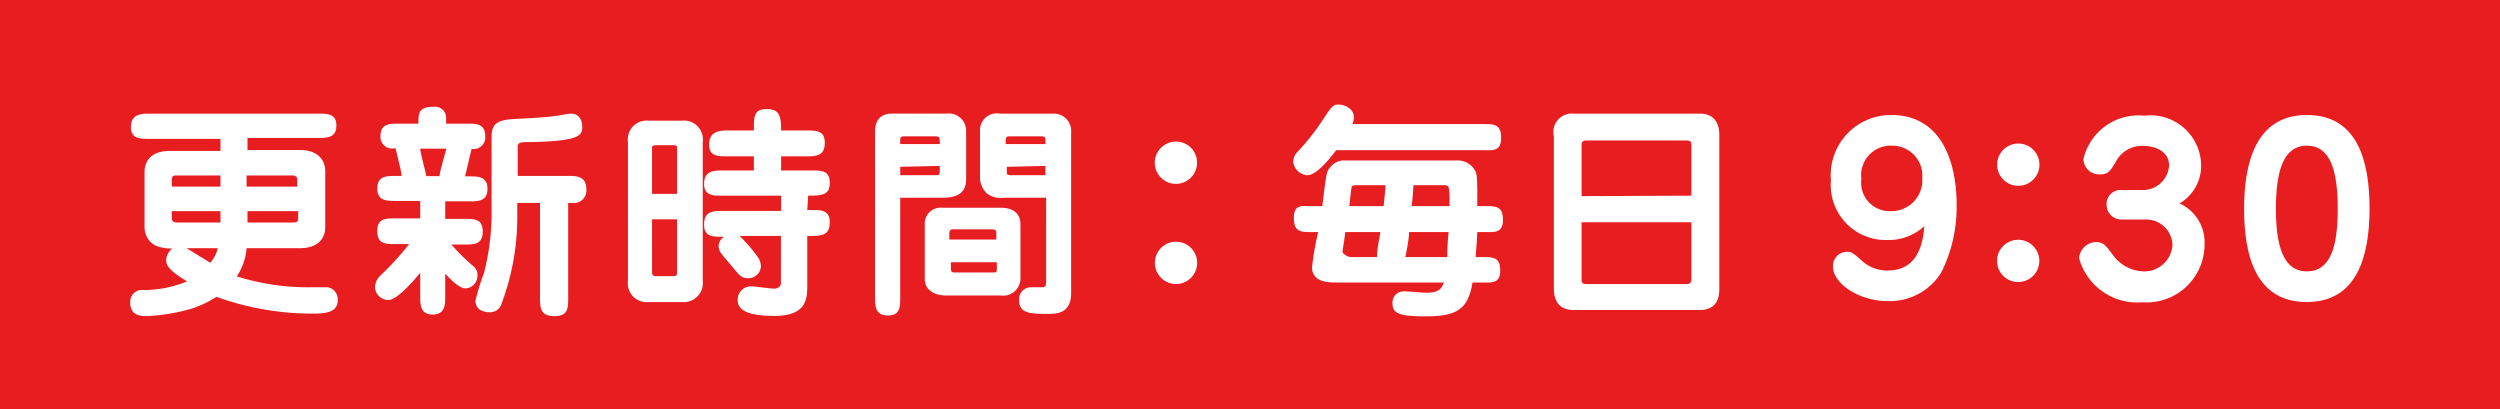 <svg xmlns="http://www.w3.org/2000/svg" viewBox="0 0 110 18"><defs><style>.cls-1{fill:#e71d1f;}.cls-2{fill:#fff;}</style></defs><g id="レイヤー_1" data-name="レイヤー 1"><rect class="cls-1" width="110" height="18"/></g><g id="レイヤー_2" data-name="レイヤー 2"><path class="cls-2" d="M6.36,7.57c0-.12,0-.93,1.11-.93H9.7V6.11H6.56c-.4,0-.8,0-.8-.52S6.12,5,6.56,5H14c.4,0,.8,0,.8.52s-.36.55-.8.55H10.89v.53H13.2c.85,0,1.11.51,1.11.93V10c0,.48-.31.92-1.11.92H10.85a2.61,2.61,0,0,1-.43,1.24,10.46,10.46,0,0,0,3.32.48c.11,0,.54,0,.69,0a.54.54,0,0,1,.43.57c0,.56-.58.59-1.16.59a12.48,12.48,0,0,1-4.18-.74,4.38,4.38,0,0,1-1.3.58,8.58,8.58,0,0,1-1.76.27c-.22,0-.73,0-.73-.59a.52.52,0,0,1,.45-.56,5,5,0,0,0,2.05-.38c-.8-.48-.92-.71-.92-.94a.72.72,0,0,1,.27-.51,1.66,1.66,0,0,1-.79-.15A.93.93,0,0,1,6.36,10Zm3.34.64V7.72H7.79c-.13,0-.23,0-.23.19v.3ZM7.56,9.29v.32c0,.14.11.18.23.18H9.7v-.5Zm1.69,2.27a1.36,1.36,0,0,0,.33-.64H8.21Zm3.83-3.35V7.94c0-.1,0-.22-.23-.22h-2v.49ZM10.89,9.29v.5h2c.11,0,.23,0,.23-.18V9.29Z"/><path class="cls-2" d="M18.49,12c-.2.25-1,1.2-1.4,1.2a.59.59,0,0,1-.59-.57.75.75,0,0,1,.24-.51A11.72,11.72,0,0,0,18,10.74H17.4c-.44,0-.8,0-.8-.57s.37-.56.8-.56h1.09V8.84H17.4c-.38,0-.8,0-.8-.55s.42-.55.8-.55h.27c0-.17-.22-1-.26-1.21h-.08A.51.51,0,0,1,16.74,6c0-.56.39-.56.8-.56h.87c0-.46,0-.74.67-.74a.49.49,0,0,1,.55.54v.2h.92c.41,0,.8,0,.8.56a.51.51,0,0,1-.6.55c-.08.33-.22.94-.29,1.21h.19c.38,0,.8,0,.8.55s-.42.55-.8.55H19.59v.77h.85c.44,0,.8,0,.8.56s-.36.57-.8.57h-.58a9.08,9.08,0,0,0,.94.93.5.5,0,0,1,.21.43.56.56,0,0,1-.53.57c-.33,0-.86-.62-.89-.65v1c0,.35,0,.8-.55.8s-.55-.44-.55-.8Zm0-5.46c0,.16.23,1,.27,1.21h.58c0-.17.25-1,.3-1.21ZM25,13.11c0,.44,0,.8-.6.8s-.64-.33-.64-.8V8.93h-1v.61a10.82,10.82,0,0,1-.68,3.79.53.53,0,0,1-.52.41c-.08,0-.64,0-.64-.51A10.49,10.49,0,0,1,21.3,12a10.86,10.86,0,0,0,.33-2.5V6c0-.72.48-.74,1.3-.78s1.21-.08,1.45-.11S25,5,25.14,5c.27,0,.48.21.48.6s-.22.6-2.18.65c-.59,0-.66,0-.66.26V7.74H25c.35,0,.8,0,.8.59a.55.55,0,0,1-.62.6H25Z"/><path class="cls-2" d="M30,5.31a.83.83,0,0,1,.92.94v6.09a.84.84,0,0,1-.92.95H28.55a.83.83,0,0,1-.92-.94V6.25a.83.83,0,0,1,.92-.94Zm-.21,3.22v-2c0-.08,0-.14-.14-.14h-.81c-.15,0-.15.09-.15.14v2Zm-1.1,1.12V12s0,.15.15.15h.81c.12,0,.14-.06.14-.15V9.65Zm6.83-.41h.19c.42,0,.8,0,.8.54s-.31.6-.8.6h-.19v2.14c0,.6,0,1.38-1.45,1.38-1,0-1.61-.19-1.61-.68a.58.58,0,0,1,.6-.62c.16,0,.83.1,1,.1s.3-.1.3-.23V10.38H32.54a6.59,6.59,0,0,1,.85,1,.79.79,0,0,1,.09.34.55.55,0,0,1-.58.52c-.27,0-.36-.12-.71-.54-.07-.09-.39-.45-.44-.53a.53.53,0,0,1-.13-.34.48.48,0,0,1,.24-.41c-.52,0-.88,0-.88-.54s.31-.6.8-.6h2.59V8.61H31.78c-.41,0-.8,0-.8-.52s.33-.59.8-.59h1.39V6.88H32c-.41,0-.8,0-.8-.52s.36-.62.8-.62h1.17c0-.61,0-.94.55-.94s.65.25.65.94h1.12c.42,0,.8,0,.8.54s-.31.6-.8.6H34.37V7.5h1.34c.41,0,.8,0,.8.53s-.29.58-.95.58Z"/><path class="cls-2" d="M39.61,13.08c0,.41,0,.8-.53.8s-.58-.33-.58-.8V5.8c0-.35.12-.8.74-.8h2.4a.76.76,0,0,1,.87.76V7.83c0,.27,0,.87-1,.87H39.61Zm1.74-6.74c0-.31,0-.34-.21-.34H39.76c-.15,0-.15.09-.15.17v.17Zm-1.74,1v.37h1.58c.16,0,.16-.06.16-.18V7.3ZM44,9.14c.19,0,.9,0,.9.74v2.29A.77.77,0,0,1,44,13H41.6c-.48,0-.91-.24-.91-.72V9.88a.7.7,0,0,1,.77-.74Zm-.16,1.4v-.25c0-.12,0-.2-.22-.2H41.92c-.15,0-.15.16-.15.21v.24Zm-2,1v.23c0,.12,0,.22.15.22h1.67c.17,0,.2,0,.2-.14v-.31ZM44.16,8.7a1,1,0,0,1-.74-.19,1,1,0,0,1-.3-.68V5.74A.74.74,0,0,1,44,5h2.36a.76.76,0,0,1,.77.82v7.08c0,.89-.63.91-1,.91-.77,0-1.29,0-1.29-.61a.52.52,0,0,1,.5-.56l.46,0c.17,0,.23,0,.23-.28V8.7ZM46,6.34V6.15c0-.07,0-.15-.18-.15H44.41c-.16,0-.16.07-.16.34Zm-1.7,1v.21c0,.12,0,.16.19.16H46V7.3Z"/><path class="cls-2" d="M52.67,7.16a.93.93,0,1,1-.93-.93A.92.92,0,0,1,52.67,7.16Zm0,4.31a.93.93,0,1,1-1.85,0,.93.93,0,0,1,1.85,0Z"/><path class="cls-2" d="M64.79,12.43c-.19,1.19-.71,1.49-2.06,1.49-1.17,0-1.46-.13-1.46-.57a.49.49,0,0,1,.49-.53c.28,0,.77.06,1,.06.54,0,.67-.17.77-.45h-4.7c-.38,0-1.1,0-1.1-.68A12.53,12.53,0,0,1,58,10.21h-.28c-.49,0-.79,0-.79-.62s.37-.52.79-.52h.46c.18-1.44.18-1.52.35-1.71a.77.77,0,0,1,.65-.3H64.1a.87.87,0,0,1,.82.48c.06.14.09.26.08,1.53h.33c.49,0,.8,0,.8.6s-.38.54-.8.54H65c0,.16-.06.93-.07,1.1h.28c.48,0,.8,0,.8.59s-.38.53-.8.53Zm-6-5.82c-.36.48-.89,1.1-1.27,1.1a.67.67,0,0,1-.62-.61.67.67,0,0,1,.22-.45,9.82,9.82,0,0,0,1.15-1.48c.31-.46.38-.57.63-.57s.67.17.67.56a.66.66,0,0,1-.07.3h5.75c.49,0,.8,0,.8.61s-.38.54-.8.54Zm1.8,4.7c0-.2,0-.3.15-1.1H59.19c0,.1-.12.82-.12.87s.18.23.38.23Zm.29-2.24c.07-.69.08-.77.08-.92H59.83c-.31,0-.33,0-.36.1s-.08.69-.1.82ZM62,10.21c0,.29-.11.81-.16,1.1h1.84c0-.22,0-.54.06-1.1Zm1.78-1.14c0-.89,0-.92-.26-.92H62.19a8.86,8.86,0,0,1-.08.92Z"/><path class="cls-2" d="M74.79,5c.69,0,.86.49.86.94v6.76c0,.31-.05.94-.86.94H69.23c-.69,0-.86-.49-.86-.94V6A.81.81,0,0,1,69.23,5Zm-.37,3.61V6.43c0-.15,0-.25-.22-.25H69.81c-.2,0-.22.1-.22.25v2.2ZM69.59,9.78v2.47c0,.16,0,.25.22.25H74.2c.2,0,.22-.1.22-.25V9.78Z"/><path class="cls-2" d="M83.06,10.56a2.42,2.42,0,0,1-2.5-2.62,2.65,2.65,0,0,1,2.65-2.88c2.65,0,2.88,2.92,2.88,3.87A6.43,6.43,0,0,1,85.41,12a2.67,2.67,0,0,1-2.33,1.25c-1.31,0-2.43-.79-2.43-1.52a.62.62,0,0,1,.62-.65c.17,0,.21,0,.62.36a1.61,1.61,0,0,0,1.19.46c1.09,0,1.51-.83,1.59-1.95A2.29,2.29,0,0,1,83.06,10.56ZM81.9,7.88a1.25,1.25,0,0,0,1.28,1.41,1.36,1.36,0,0,0,1.4-1.45,1.32,1.32,0,0,0-1.34-1.43A1.3,1.3,0,0,0,81.9,7.88Z"/><path class="cls-2" d="M89.73,7.15a.93.93,0,1,1-1.85,0,.93.93,0,0,1,1.85,0Zm0,4.32a.93.93,0,1,1-.93-.92A.93.93,0,0,1,89.73,11.47Z"/><path class="cls-2" d="M93.34,9.66A.65.65,0,0,1,92.69,9a.61.61,0,0,1,.58-.64h.92a1.16,1.16,0,0,0,1.25-1.07c0-.68-.69-.87-1.12-.87a1.3,1.3,0,0,0-1.22.69c-.26.45-.37.56-.67.56A.69.69,0,0,1,91.67,7a2.49,2.49,0,0,1,2.68-1.91,2.23,2.23,0,0,1,2.5,2.16,1.92,1.92,0,0,1-.95,1.7A1.88,1.88,0,0,1,97,10.76a2.55,2.55,0,0,1-2.74,2.54,2.65,2.65,0,0,1-2.78-1.94.77.77,0,0,1,.74-.71c.32,0,.44.15.74.56a1.73,1.73,0,0,0,1.34.73,1.24,1.24,0,0,0,1.29-1.17,1.16,1.16,0,0,0-1.24-1.11Z"/><path class="cls-2" d="M104.26,9.18c0,2.11-.56,4.11-2.76,4.11s-2.76-1.95-2.76-4.11c0-2,.51-4.12,2.76-4.12S104.26,7.11,104.26,9.18Zm-4.12,0c0,1.63.32,2.76,1.36,2.76s1.36-1.07,1.36-2.76-.33-2.77-1.36-2.77S100.14,7.53,100.14,9.18Z"/></g></svg>